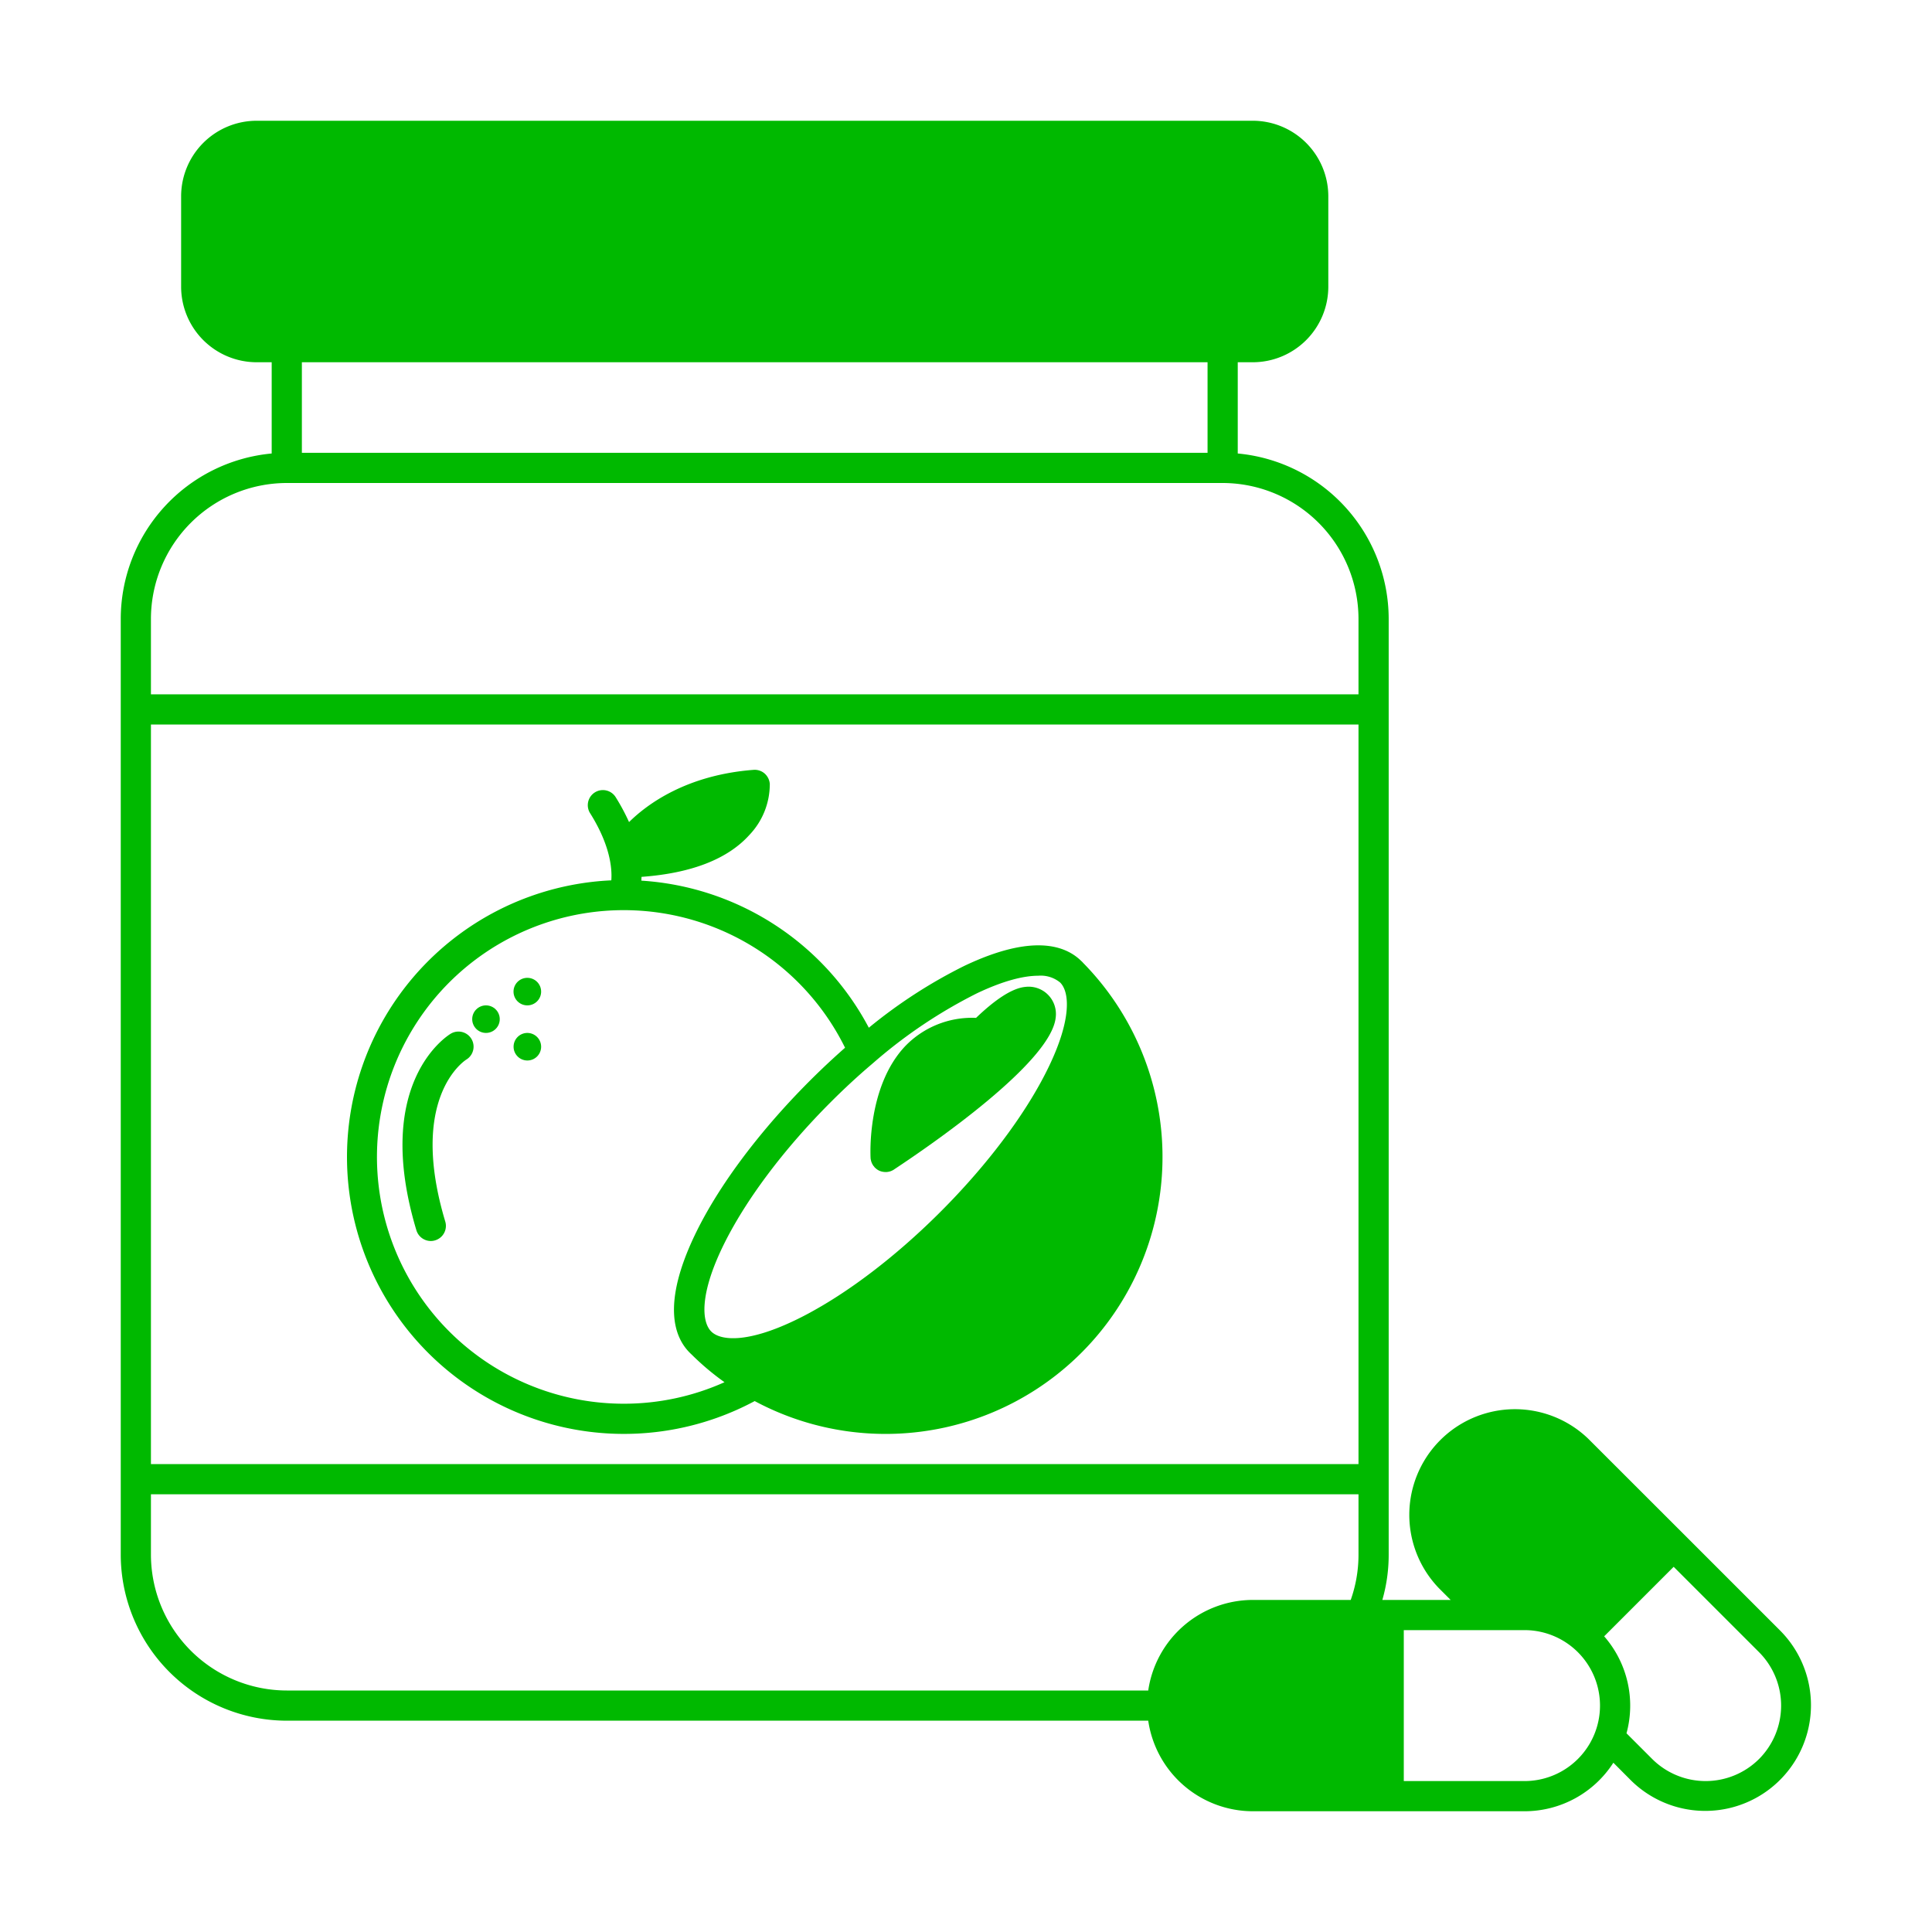 <svg height="256" viewBox="0 0 256 256" width="256" xmlns="http://www.w3.org/2000/svg"><title></title><g id="vitamin-suplement-nutrition-fruits"><g><path d="M235.911,216.09,223.19,203.37,210.45,190.64a14,14,0,0,0-19.791,19.8l1.56,1.56h-9.051a21.574,21.574,0,0,0,.84-6V82a22.038,22.038,0,0,0-20-21.91V48h2a10.017,10.017,0,0,0,10-10V26a10.017,10.017,0,0,0-10-10H34A10.017,10.017,0,0,0,24,26V38A10.017,10.017,0,0,0,34,48h2V60.09A22.038,22.038,0,0,0,16,82V206a22.027,22.027,0,0,0,22,22H152.147a14.027,14.027,0,0,0,13.861,12h36a13.986,13.986,0,0,0,11.771-6.43l2.33,2.34a14.008,14.008,0,0,0,19.8-19.82ZM20,96H180.008v98H20ZM160.007,48V60H40V48ZM20,82A18.028,18.028,0,0,1,38,64H162.007a18.028,18.028,0,0,1,18,18V92H20Zm0,124v-8H180.008v8a17.931,17.931,0,0,1-1.03,6H166.008a14.027,14.027,0,0,0-13.861,12H38A18.028,18.028,0,0,1,20,206Zm182.009,30h-16V216h16a10,10,0,1,1,0,20Zm31.082-2.93a10.032,10.032,0,0,1-14.161.01l-3.41-3.41a13.951,13.951,0,0,0-2.96-12.85l9.21-9.21,11.311,11.31A10.028,10.028,0,0,1,233.091,233.07Z" fill="#00b900" opacity="1" original-fill="#000000"></path><path d="M143.516,127.58c-.07-.08-.14-.15-.21-.22h-.01c-2.1-2.1-6.51-3.68-15.591.66a66.617,66.617,0,0,0-12.581,8.16,36.711,36.711,0,0,0-30.142-19.49c.01-.16.02-.33.02-.5,6.6-.48,11.41-2.35,14.3-5.56a9.766,9.766,0,0,0,2.7-6.76,2.047,2.047,0,0,0-.69-1.38,1.993,1.993,0,0,0-1.46-.48c-8.9.68-14.111,4.56-16.5,6.92a27.626,27.626,0,0,0-1.74-3.25,2,2,0,1,0-3.39,2.12c2.62,4.19,2.9,7.26,2.78,8.85a36.694,36.694,0,1,0,19,69,36.7,36.7,0,0,0,43.572-58.01A.34.34,0,0,1,143.516,127.58Zm-14.091,4.05c3.57-1.7,6.25-2.34,8.141-2.34a4.045,4.045,0,0,1,2.91.9c1.25,1.25,1.53,4.81-1.45,11.04-5.45,11.41-18.381,24.91-30.142,31.82a.4.4,0,0,1-.09.05c-1.19.7-2.36,1.33-3.52,1.88-6.23,2.98-9.791,2.7-11.041,1.44s-1.53-4.81,1.44-11.04c3.01-6.3,8.3-13.24,14.411-19.35,1.75-1.75,3.56-3.43,5.41-5l.44-.38A65.568,65.568,0,0,1,129.426,131.63ZM82.653,186a32.7,32.7,0,1,1,29.321-47.17c-8.38,7.37-15.981,16.61-19.911,24.83-4.34,9.09-2.76,13.5-.66,15.59.07.07.14.14.22.21A34.631,34.631,0,0,0,96,183.15,32.539,32.539,0,0,1,82.653,186Z" fill="#00b900" opacity="1" original-fill="#000000"></path><path d="M115.355,153.42a.832.832,0,0,0,.03.22.12.12,0,0,0,.02.08.834.834,0,0,0,.07.26,1.035,1.035,0,0,0,.14.3.586.586,0,0,0,.1.17.284.284,0,0,0,.09.1.7.7,0,0,0,.13.17.176.176,0,0,0,.05.04,1.84,1.84,0,0,0,.61.4,2.094,2.094,0,0,0,.76.14h.11a.341.341,0,0,0,.1-.01,1.251,1.251,0,0,0,.19-.03,1.7,1.7,0,0,0,.45-.15,1.555,1.555,0,0,0,.25-.14c.02-.01.04-.03.07-.05,4.95-3.27,20.761-14.16,21.361-20.1a3.616,3.616,0,0,0-4.04-4.05c-1.82.18-4.12,1.81-6.52,4.11a.341.341,0,0,0-.1-.01,12.3,12.3,0,0,0-9.291,3.76C114.895,143.97,115.335,153.03,115.355,153.42Z" fill="#00b900" opacity="1" original-fill="#000000"></path><ellipse cx="69.873" cy="131.393" rx="1.83" ry="1.825" fill="#00b900" opacity="1" original-fill="#000000"></ellipse><path d="M69.873,136.87a1.825,1.825,0,1,0,1.83,1.83A1.831,1.831,0,0,0,69.873,136.87Z" fill="#00b900" opacity="1" original-fill="#000000"></path><circle cx="64.395" cy="135.043" r="1.825" fill="#00b900" opacity="1" original-fill="#000000"></circle><path d="M59.712,136.98c-.43.26-10.4,6.5-4.54,26.03a2.007,2.007,0,0,0,1.92,1.43,1.885,1.885,0,0,0,.57-.09A2,2,0,0,0,59,161.86c-4.89-16.3,2.43-21.23,2.79-21.46a2,2,0,0,0-2.08-3.42Z" fill="#00b900" opacity="1" original-fill="#000000"></path></g></g></svg>